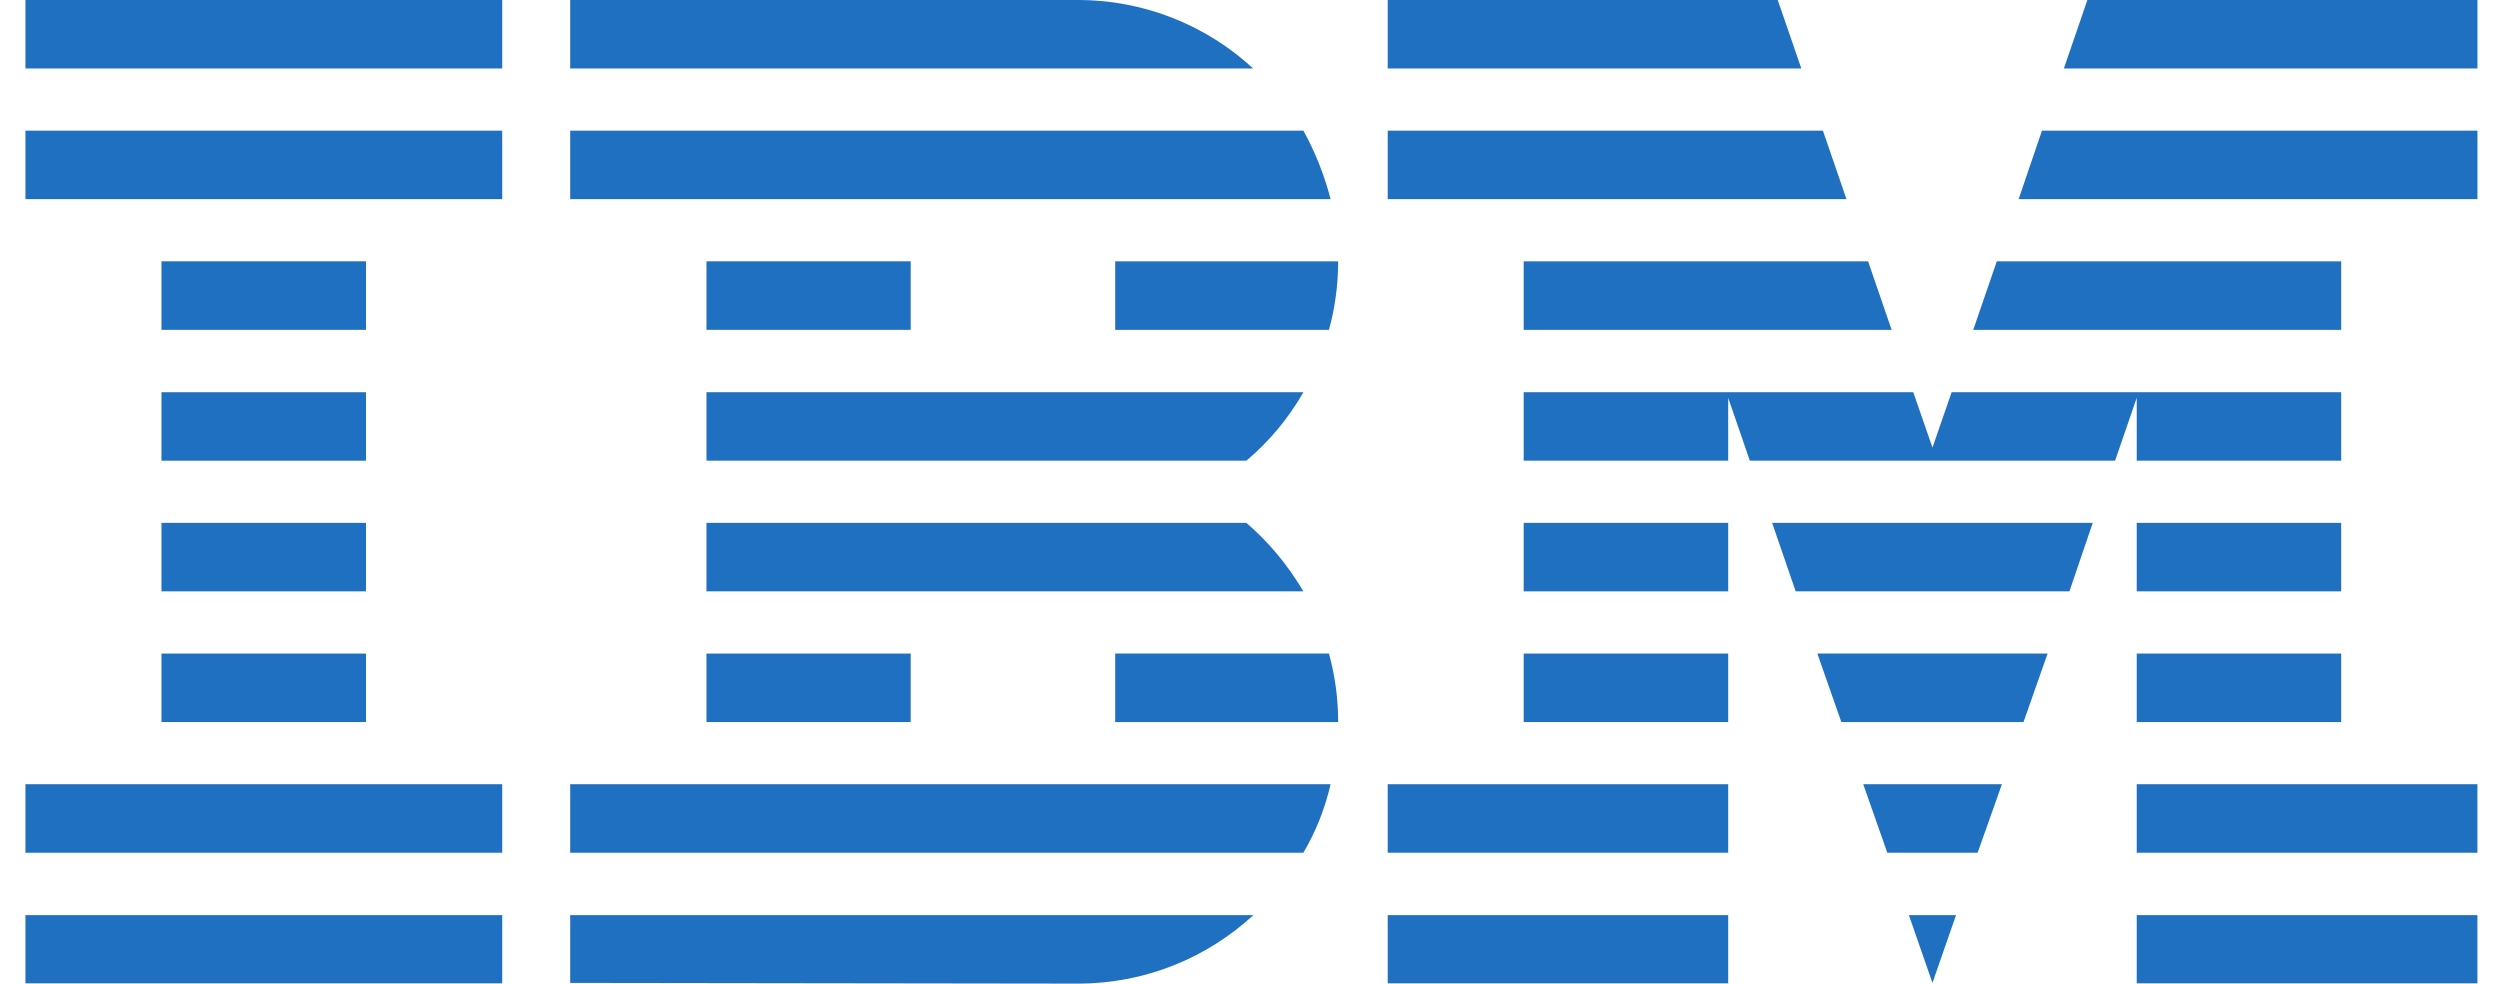 <svg width="61" height="24" viewBox="0 0 61 24" fill="none" xmlns="http://www.w3.org/2000/svg">
<g id="IBM_logo" clip-path="url(#clip0_1976_17395)">
<g id="Group">
<g id="Group_2">
<path id="Rectangle-path" d="M0.621 22.329H12.254V23.994H0.621V22.329Z" fill="#1F70C1"/>
<path id="Rectangle-path_1_" d="M0.621 19.135H12.254V20.806H0.621V19.135Z" fill="#1F70C1"/>
<path id="Rectangle-path_2_" d="M3.94 15.947H8.93V17.618H3.94V15.947Z" fill="#1F70C1"/>
<path id="Rectangle-path_3_" d="M3.94 12.758H8.93V14.429H3.94V12.758Z" fill="#1F70C1"/>
<path id="Rectangle-path_4_" d="M3.94 9.57H8.93V11.241H3.94V9.57Z" fill="#1F70C1"/>
<path id="Rectangle-path_5_" d="M3.94 6.376H8.93V8.048H3.94V6.376Z" fill="#1F70C1"/>
<path id="Rectangle-path_6_" d="M12.254 3.188H0.621V4.859H12.254V3.188Z" fill="#1F70C1"/>
<path id="Rectangle-path_7_" d="M12.254 0H0.621V1.671H12.254V0Z" fill="#1F70C1"/>
</g>
<g id="Group_3">
<path id="Shape_16_" d="M13.913 20.806H31.803C32.106 20.29 32.331 19.727 32.467 19.135H13.913V20.806Z" fill="#1F70C1"/>
<path id="Shape_17_" d="M30.411 12.758H17.238V14.429H31.803C31.424 13.789 30.956 13.226 30.411 12.758Z" fill="#1F70C1"/>
<path id="Shape_18_" d="M17.238 9.57V11.241H30.411C30.968 10.773 31.436 10.21 31.803 9.57H17.238Z" fill="#1F70C1"/>
<path id="Shape_19_" d="M31.803 3.188H13.913V4.859H32.467C32.313 4.267 32.088 3.704 31.803 3.188Z" fill="#1F70C1"/>
<path id="Shape_20_" d="M26.304 0H13.913V1.671H30.577C29.463 0.64 27.952 0 26.304 0Z" fill="#1F70C1"/>
<path id="Rectangle-path_8_" d="M22.221 6.376H17.238V8.048H22.221V6.376Z" fill="#1F70C1"/>
<path id="Shape_21_" d="M27.211 8.048H32.426C32.574 7.514 32.651 6.951 32.651 6.376H27.211V8.048Z" fill="#1F70C1"/>
<path id="Rectangle-path_9_" d="M17.238 15.947H22.221V17.618H17.238V15.947Z" fill="#1F70C1"/>
<path id="Shape_22_" d="M27.211 15.947V17.618H32.651C32.651 17.043 32.574 16.48 32.426 15.947H27.211Z" fill="#1F70C1"/>
<path id="Shape_23_" d="M13.913 23.983L26.304 24C27.963 24 29.463 23.36 30.583 22.329H13.913V23.983Z" fill="#1F70C1"/>
</g>
<g id="Group_4">
<path id="Rectangle-path_10_" d="M33.86 22.329H42.168V23.994H33.86V22.329Z" fill="#1F70C1"/>
<path id="Rectangle-path_11_" d="M33.86 19.135H42.168V20.806H33.86V19.135Z" fill="#1F70C1"/>
<path id="Rectangle-path_12_" d="M37.178 15.947H42.168V17.618H37.178V15.947Z" fill="#1F70C1"/>
<path id="Rectangle-path_13_" d="M37.178 12.758H42.168V14.429H37.178V12.758Z" fill="#1F70C1"/>
<path id="Shape_24_" d="M44.479 3.188H33.86V4.859H45.054L44.479 3.188Z" fill="#1F70C1"/>
<path id="Shape_25_" d="M43.377 0H33.86V1.671H43.952L43.377 0Z" fill="#1F70C1"/>
<path id="Rectangle-path_14_" d="M52.136 22.329H60.45V23.994H52.136V22.329Z" fill="#1F70C1"/>
<path id="Rectangle-path_15_" d="M52.136 19.135H60.45V20.806H52.136V19.135Z" fill="#1F70C1"/>
<path id="Rectangle-path_16_" d="M52.136 15.947H57.125V17.618H52.136V15.947Z" fill="#1F70C1"/>
<path id="Rectangle-path_17_" d="M52.136 12.758H57.125V14.429H52.136V12.758Z" fill="#1F70C1"/>
<path id="Shape_26_" d="M52.136 11.241H57.125V9.57H52.136H47.62L47.152 10.921L46.684 9.57H42.168H37.178V11.241H42.168V9.707L42.696 11.241H51.608L52.136 9.707V11.241Z" fill="#1F70C1"/>
<path id="Shape_27_" d="M57.125 6.376H48.722L48.147 8.048H57.125V6.376Z" fill="#1F70C1"/>
<path id="Shape_28_" d="M50.932 0L50.358 1.671H60.45V0H50.932Z" fill="#1F70C1"/>
<path id="Shape_29_" d="M47.152 23.983L47.727 22.329H46.577L47.152 23.983Z" fill="#1F70C1"/>
<path id="Shape_30_" d="M46.05 20.806H48.254L48.847 19.135H45.463L46.05 20.806Z" fill="#1F70C1"/>
<path id="Shape_31_" d="M44.929 17.618H49.374L49.961 15.947H44.343L44.929 17.618Z" fill="#1F70C1"/>
<path id="Shape_32_" d="M43.815 14.429H50.494L51.063 12.758H43.24L43.815 14.429Z" fill="#1F70C1"/>
<path id="Shape_33_" d="M37.178 8.048H46.156L45.581 6.376H37.178V8.048Z" fill="#1F70C1"/>
<path id="Shape_34_" d="M49.255 4.859H60.45V3.188H49.824L49.255 4.859Z" fill="#1F70C1"/>
</g>
</g>
</g>
<defs>
<clipPath id="clip0_1976_17395">
<rect width="59.828" height="24" fill="white" transform="translate(0.621)"/>
</clipPath>
</defs>
</svg>
